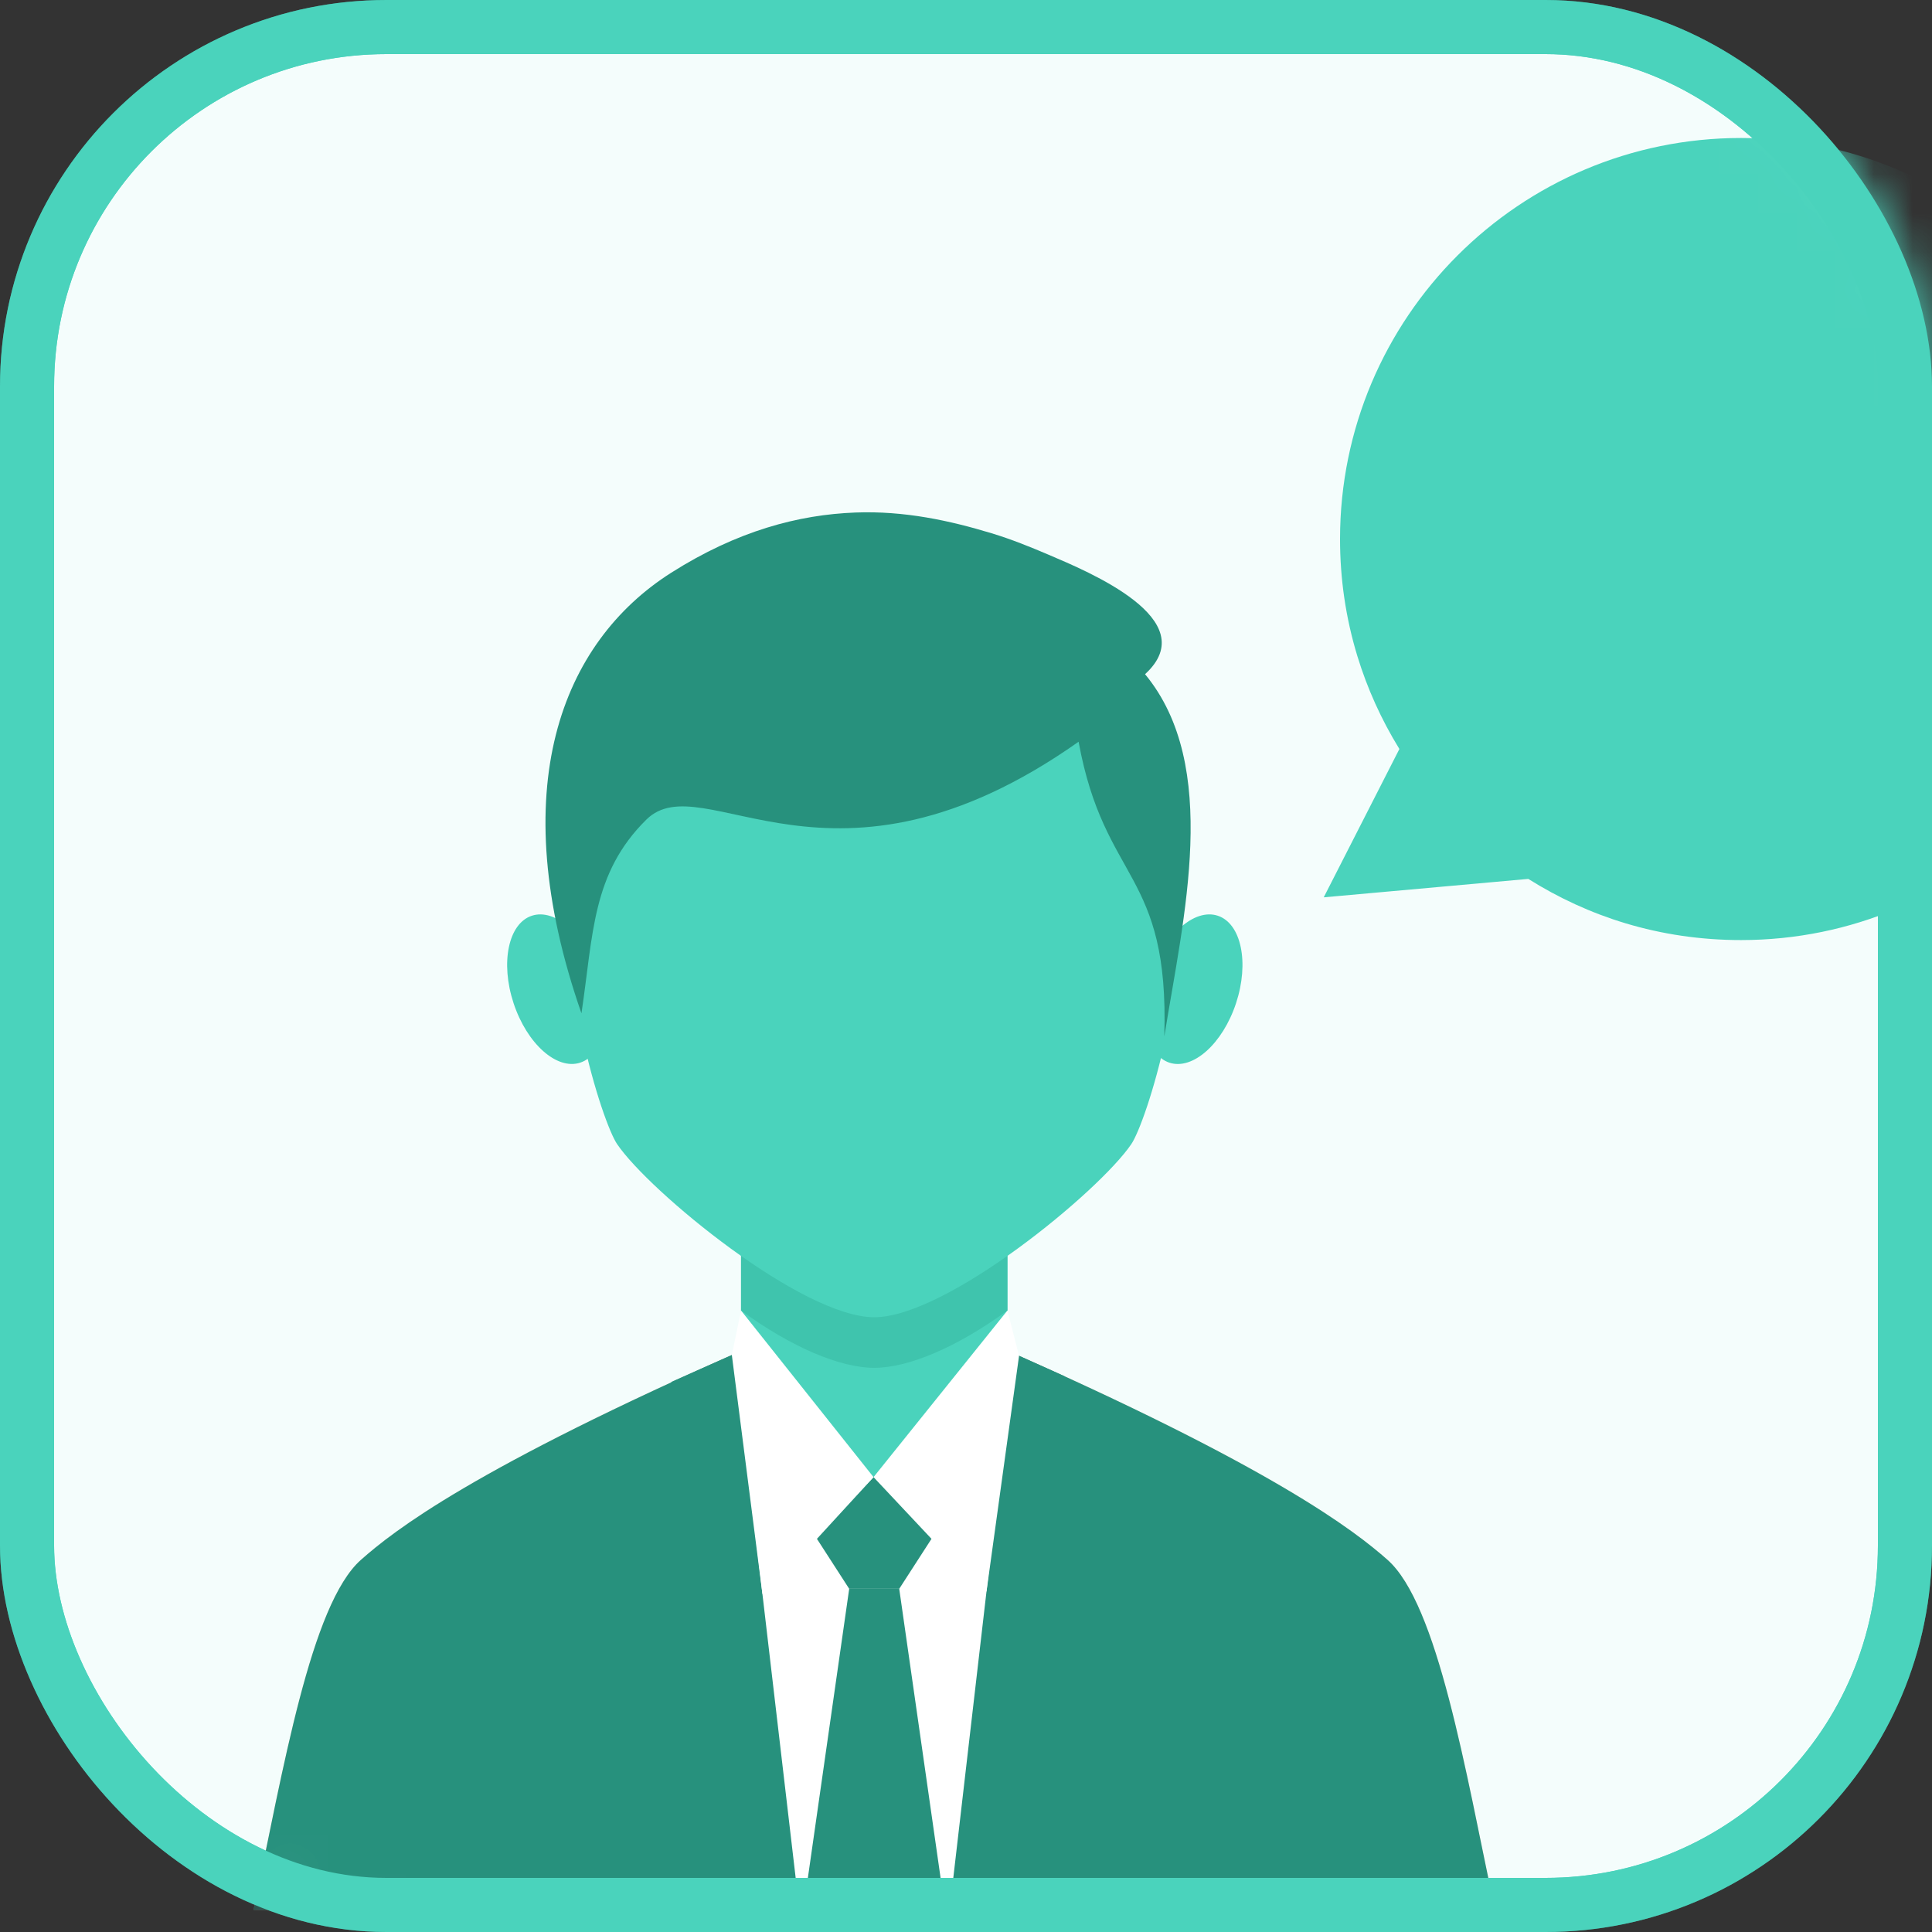 <?xml version="1.0" encoding="UTF-8"?>
<svg xmlns="http://www.w3.org/2000/svg" width="50" height="50" viewBox="0 0 50 50" fill="none">
  <rect x="0" y="0" width="50" height="50" fill="#333333" stroke="none"/>
  <rect x="0.7" y="0.7" width="48.6" height="48.6" rx="9.3" fill="#F4FDFC" stroke="#4AD3BC" stroke-width="1.4"></rect>
  <mask id="mask0_18819_814" style="mask-type:alpha" maskUnits="userSpaceOnUse" x="0" y="0" width="50" height="50">
    <rect x="0.7" y="0.7" width="48.6" height="48.6" rx="9.3" fill="#F4FDFC" stroke="#4AD3BC" stroke-width="1.4"></rect>
  </mask>
  <g mask="url(#mask0_18819_814)">
    <path fill-rule="evenodd" clip-rule="evenodd" d="M31.516 23.699C30.909 23.499 30.136 24.188 29.791 25.238C29.445 26.288 29.657 27.301 30.264 27.502C30.871 27.701 31.643 27.012 31.989 25.962C32.335 24.912 32.123 23.899 31.516 23.699Z" fill="#4AD3BC"></path>
    <path fill-rule="evenodd" clip-rule="evenodd" d="M13.764 23.699C14.372 23.499 15.144 24.188 15.49 25.238C15.836 26.288 15.624 27.301 15.017 27.501C14.409 27.701 13.637 27.012 13.291 25.962C12.945 24.912 13.157 23.899 13.764 23.699Z" fill="#4AD3BC"></path>
    <path fill-rule="evenodd" clip-rule="evenodd" d="M25.836 34.851C32.936 37.964 35.066 39.623 35.908 40.368C37.205 41.516 37.923 45.795 38.688 49.429H22.625H6.562C7.327 45.795 8.045 41.516 9.342 40.368C10.184 39.623 12.235 38.007 19.335 34.894L25.836 34.851Z" fill="#FFDDCC"></path>
    <path fill-rule="evenodd" clip-rule="evenodd" d="M25.837 34.851C32.936 37.964 35.066 39.623 35.908 40.368C37.206 41.516 37.923 45.795 38.688 49.429H22.625H6.562C7.327 45.795 8.045 41.516 9.342 40.368C10.184 39.623 12.236 38.007 19.336 34.894L25.837 34.851Z" fill="#27917D"></path>
    <path fill-rule="evenodd" clip-rule="evenodd" d="M19.178 28.647V36.517C21.074 38.839 24.177 38.758 26.072 36.517V28.647C26.072 24.397 19.178 24.397 19.178 28.647Z" fill="#4AD3BC"></path>
    <path fill-rule="evenodd" clip-rule="evenodd" d="M19.178 28.647V33.916C20.482 34.867 21.74 35.399 22.625 35.399C23.51 35.399 24.768 34.867 26.072 33.916V28.647C26.072 24.397 19.178 24.397 19.178 28.647Z" fill="#3FC4AD"></path>
    <path fill-rule="evenodd" clip-rule="evenodd" d="M22.625 14.517C34.195 14.517 30.034 28.497 29.278 29.61C28.445 30.838 24.494 34.09 22.625 34.09C20.755 34.09 16.805 30.838 15.971 29.61C15.215 28.497 11.054 14.517 22.625 14.517Z" fill="#4AD3BC"></path>
    <path fill-rule="evenodd" clip-rule="evenodd" d="M27.914 19.196C28.585 22.862 30.265 22.52 30.132 26.823C30.629 23.736 31.597 19.826 29.634 17.448C31.182 16.033 28.151 14.79 27.132 14.354C26.674 14.159 26.188 13.96 25.66 13.8C24.58 13.473 23.409 13.216 22.139 13.264C20.673 13.319 19.08 13.737 17.371 14.822C14.534 16.623 13.021 20.407 15.048 26.225C15.356 24.175 15.317 22.604 16.728 21.211C18.201 19.756 21.521 23.708 27.914 19.196Z" fill="#27917D"></path>
    <path fill-rule="evenodd" clip-rule="evenodd" d="M22.607 38.228C22.607 38.228 27.418 39.377 27.418 39.668C27.418 39.959 25.587 49.429 25.587 49.429H19.056L18.307 39.71L22.607 38.228Z" fill="white"></path>
    <path fill-rule="evenodd" clip-rule="evenodd" d="M26.072 34.955V36.516L24.575 49.429H27.15L29.982 43.678L27.279 41.875L30.583 40.33L27.544 35.615L26.072 34.955Z" fill="#27917D"></path>
    <path fill-rule="evenodd" clip-rule="evenodd" d="M19.177 34.963L19.177 36.516L20.689 49.429H18.114L15.282 43.678L17.986 41.875L14.681 40.33L17.382 35.76L19.177 34.963Z" fill="#27917D"></path>
    <path fill-rule="evenodd" clip-rule="evenodd" d="M26.072 33.916L26.373 35.088L25.53 41.192L22.607 38.228L26.072 33.916Z" fill="white"></path>
    <path fill-rule="evenodd" clip-rule="evenodd" d="M24.107 39.825L23.272 41.118C22.841 41.118 22.409 41.118 21.977 41.118L21.142 39.825L22.607 38.228L24.107 39.825Z" fill="#27917D"></path>
    <path fill-rule="evenodd" clip-rule="evenodd" d="M23.272 41.118L24.461 49.429H20.789L21.977 41.118H23.272Z" fill="#27917D"></path>
    <path fill-rule="evenodd" clip-rule="evenodd" d="M19.178 33.916L18.94 35.069L19.732 41.254L22.607 38.228L19.178 33.916Z" fill="white"></path>
    <path fill-rule="evenodd" clip-rule="evenodd" d="M32.245 49.429H31.488C31.522 46.983 31.522 45.22 31.522 45.22C31.522 45.22 31.857 47.052 32.245 49.429Z" fill="#27917D"></path>
    <path fill-rule="evenodd" clip-rule="evenodd" d="M13.004 49.429H13.761C13.728 46.983 13.728 45.22 13.728 45.22C13.728 45.22 13.393 47.052 13.004 49.429Z" fill="#27917D"></path>
    <path fill-rule="evenodd" clip-rule="evenodd" d="M45.059 3.571C47.924 3.571 50.519 4.733 52.397 6.612C54.276 8.49 55.438 11.085 55.438 13.95C55.438 16.816 54.276 19.41 52.397 21.289C50.519 23.167 47.924 24.329 45.059 24.329C44.013 24.329 43.015 24.179 42.069 23.895C41.178 23.627 40.337 23.239 39.552 22.746L35.59 23.103L34.258 23.223L34.866 22.031L36.216 19.384C35.744 18.617 35.384 17.814 35.13 16.985C34.826 15.991 34.68 14.974 34.68 13.95C34.68 11.085 35.842 8.49 37.72 6.612C39.599 4.733 42.194 3.571 45.059 3.571L45.059 3.571Z" fill="#4AD3BC"></path>
    <rect x="0.7" y="0.7" width="48.6" height="48.6" rx="9.3" stroke="#4AD3BC" stroke-width="1.4"></rect>
  </g>
</svg>
